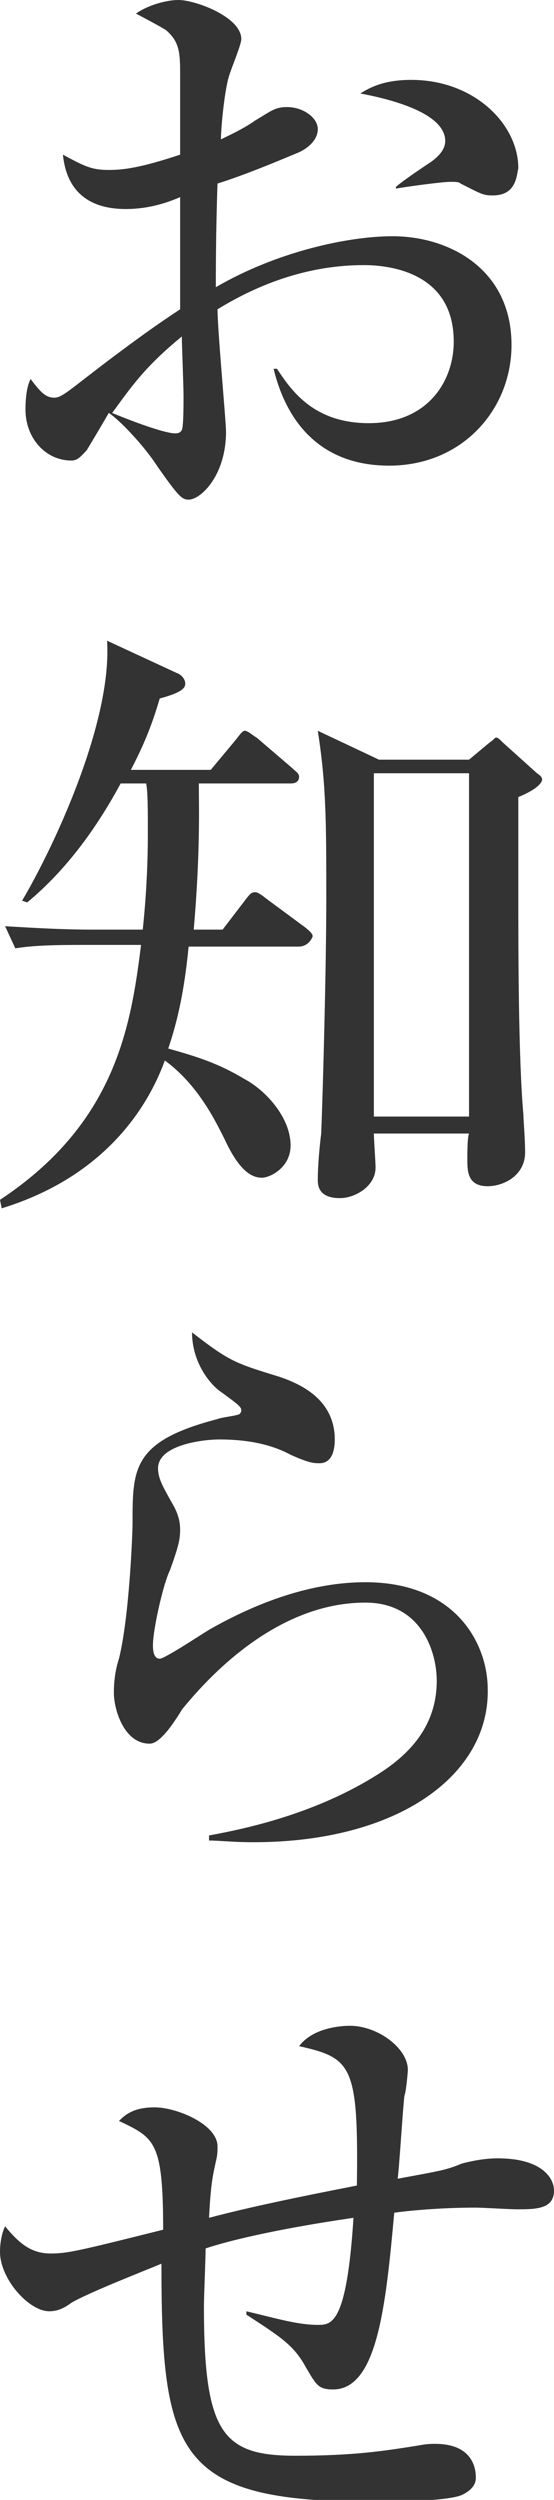 <?xml version="1.0" encoding="utf-8"?>
<!-- Generator: Adobe Illustrator 26.5.0, SVG Export Plug-In . SVG Version: 6.00 Build 0)  -->
<svg version="1.1" id="レイヤー_1" xmlns="http://www.w3.org/2000/svg" xmlns:xlink="http://www.w3.org/1999/xlink" x="0px"
	 y="0px" viewBox="0 0 32.6 147.1" style="enable-background:new 0 0 32.6 147.1;" xml:space="preserve">
<style type="text/css">
	.st0{fill:#333333;}
</style>
<g>
	<path class="st0" d="M22.9,27.4c-3.9,0-6-2.4-6.8-5.7h0.2c0.8,1.2,2.1,3.2,5.4,3.2c3.5,0,5-2.5,5-4.8c0-4.3-4.2-4.5-5.3-4.5
		c-3.1,0-6,1-8.6,2.6c0,1.2,0.5,6.6,0.5,7.2c0,2.6-1.5,4-2.2,4c-0.4,0-0.6-0.2-1.8-1.9c-0.9-1.4-2.4-2.9-2.9-3.2
		C6,25,5.4,26,5.1,26.5c-0.3,0.3-0.5,0.6-0.9,0.6c-1.5,0-2.7-1.3-2.7-3c0-0.8,0.1-1.4,0.3-1.8c0.6,0.8,0.9,1.1,1.4,1.1
		c0.3,0,0.6-0.2,1.5-0.9c0.9-0.7,3.6-2.8,5.9-4.3c0-2.4,0-3.1,0-6.6c-0.7,0.3-1.8,0.7-3.2,0.7c-3.3,0-3.6-2.4-3.7-3.2
		C5,9.8,5.4,10,6.4,10c0.8,0,1.8-0.1,4.2-0.9c0-0.7,0-3.9,0-4.6c0-1.3,0-2-0.8-2.7c-0.1-0.1-1.6-0.9-1.8-1C8.7,0.3,9.8,0,10.5,0
		c1,0,3.7,1,3.7,2.3c0,0.3-0.5,1.5-0.7,2.1C13.2,5.3,13,7.6,13,8.2c0.4-0.2,1.3-0.6,2-1.1c1-0.6,1.2-0.8,1.9-0.8
		c0.9,0,1.8,0.6,1.8,1.3c0,0.7-0.7,1.2-1.2,1.4c-1.2,0.5-3.1,1.3-4.7,1.8c-0.1,2.8-0.1,5.4-0.1,6.1c3.6-2.1,7.8-3,10.4-3
		c3.3,0,7,1.9,7,6.4C30.1,24.1,27.2,27.4,22.9,27.4z M10.7,19.8c-2.2,1.8-3,3-4.1,4.5c1.7,0.7,3.2,1.2,3.7,1.2c0.1,0,0.3,0,0.4-0.2
		c0.1-0.2,0.1-1.5,0.1-2C10.8,22.7,10.7,20.3,10.7,19.8z M29,11.5c-0.6,0-0.7-0.1-1.9-0.7c-0.1-0.1-0.3-0.1-0.6-0.1
		c-0.5,0-2.7,0.3-3.2,0.4v-0.1c0.3-0.3,1.8-1.3,2.1-1.5c0.4-0.3,0.8-0.7,0.8-1.2c0-1.7-3.4-2.5-5-2.8c0.5-0.3,1.3-0.8,3-0.8
		c3.7,0,6.3,2.6,6.3,5.2C30.4,10.3,30.4,11.5,29,11.5z"/>
	<path class="st0" d="M17.6,55.7h-6.5c-0.3,3.1-0.8,4.8-1.2,6c1.8,0.5,3,0.9,4.5,1.8c1.3,0.7,2.7,2.3,2.7,3.9c0,1.3-1.2,1.9-1.7,1.9
		c-0.9,0-1.6-1-2.2-2.3c-0.6-1.2-1.6-3.2-3.5-4.6c-0.8,2.2-3.1,6.7-9.6,8.7L0,70.6c6.8-4.5,7.7-10.2,8.3-15H4.8
		c-2.5,0-3.2,0.1-3.9,0.2l-0.6-1.3c1.7,0.1,3.4,0.2,5.1,0.2h3c0.2-1.9,0.3-3.8,0.3-5.7c0-1.4,0-2.4-0.1-2.9H7.1
		c-1.4,2.6-3.2,5.1-5.5,7L1.3,53c2-3.4,5.3-10.6,5-15.3l4.1,1.9c0.3,0.1,0.5,0.4,0.5,0.6c0,0.2,0,0.5-1.5,0.9
		c-0.3,1-0.7,2.3-1.7,4.2h4.7l1.5-1.8c0.3-0.4,0.4-0.5,0.5-0.5c0.2,0,0.5,0.3,0.7,0.4l2.1,1.8c0.2,0.2,0.4,0.3,0.4,0.5
		c0,0.4-0.4,0.4-0.5,0.4h-5.4c0,1.2,0.1,4-0.3,8.6h1.7l1.3-1.7c0.3-0.4,0.4-0.5,0.6-0.5c0.1,0,0.2,0,0.7,0.4l2.3,1.7
		c0.1,0.1,0.4,0.3,0.4,0.5C18.2,55.6,17.8,55.7,17.6,55.7z M30.5,46.9c0,1.5,0,2,0,5.4c0,3.6,0,9.9,0.3,13.3c0,0.3,0.1,1.4,0.1,2.2
		c0,1.4-1.3,2-2.2,2c-1.2,0-1.2-0.9-1.2-1.6c0-0.3,0-1.3,0.1-1.5H22c0,0.3,0.1,1.7,0.1,2c0,1.1-1.2,1.8-2.1,1.8
		c-1.3,0-1.3-0.8-1.3-1.1c0-0.8,0.1-1.9,0.2-2.7c0.1-2.4,0.3-9.8,0.3-13.8c0-4.5,0-6.7-0.5-9.9l3.6,1.7h5.3l1.2-1
		c0.3-0.2,0.3-0.3,0.4-0.3s0.2,0.1,0.4,0.3l2,1.8c0.3,0.2,0.3,0.3,0.3,0.4C31.8,46.3,31,46.7,30.5,46.9z M27.6,45.5H22v20.2h5.6
		V45.5z"/>
	<path class="st0" d="M14.9,108.4c-1.2,0-2-0.1-2.6-0.1v-0.3c2.2-0.4,6.4-1.3,10.1-3.7c2-1.3,3.3-3,3.3-5.4c0-1.7-0.9-4.6-4.2-4.6
		c-4.4,0-8.2,3.1-10.8,6.3c-0.1,0.2-0.7,1.1-0.9,1.3c-0.5,0.6-0.8,0.7-1,0.7c-1.5,0-2.1-2-2.1-3c0-1,0.2-1.7,0.3-2
		c0.6-2.4,0.8-7.3,0.8-8c0-3.2,0-4.8,5-6.1c0.2-0.1,1.2-0.2,1.3-0.3c0,0,0.1-0.1,0.1-0.2c0-0.2-0.1-0.3-1.2-1.1
		c-0.6-0.4-1.7-1.7-1.7-3.5c2.2,1.7,2.5,1.8,5.1,2.6c1.2,0.4,3.3,1.3,3.3,3.7c0,0.5-0.1,1.4-0.9,1.4c-0.3,0-0.6,0-1.7-0.5
		c-1.3-0.7-2.8-0.9-4.2-0.9c-0.9,0-3.6,0.3-3.6,1.7c0,0.6,0.3,1.1,0.8,2c0.3,0.5,0.5,1,0.5,1.6c0,0.6-0.1,1-0.6,2.4
		C9.6,93.2,9,95.9,9,96.8c0,0.2,0,0.8,0.4,0.8c0.3,0,2.4-1.4,2.9-1.7c2.8-1.6,6-2.8,9.2-2.8c5.3,0,7.2,3.6,7.2,6.3
		C28.8,104.4,23.5,108.4,14.9,108.4z"/>
	<path class="st0" d="M30.4,130c-0.4,0-2-0.1-2.4-0.1c-2.2,0-4.1,0.2-4.8,0.3c-0.5,5.5-1,10.4-3.6,10.4c-0.9,0-1-0.3-1.6-1.3
		c-0.7-1.3-1.5-1.8-3.5-3.1V136c1.7,0.4,3,0.8,4.2,0.8c0.8,0,1.7,0,2.1-6.3c-4.8,0.7-7.5,1.4-8.7,1.8c0,0.5-0.1,2.9-0.1,3.4
		c0,7.5,1.1,8.8,5.4,8.8c3.5,0,5.3-0.3,7.2-0.6c0.5-0.1,0.8-0.1,1-0.1c2.4,0,2.4,1.7,2.4,2c0,0.5-0.4,0.8-0.8,1
		c-0.9,0.4-4.2,0.4-5.4,0.4c-11.4,0-12.3-2.8-12.3-14c-0.7,0.3-4.3,1.7-5.3,2.3c-0.4,0.3-0.8,0.5-1.3,0.5c-1.2,0-2.9-1.9-2.9-3.5
		c0-0.5,0.1-1.1,0.3-1.5c0.9,1.1,1.6,1.6,2.7,1.6c1,0,1.8-0.2,6.6-1.4c0-5.2-0.5-5.4-2.6-6.4c0.4-0.4,0.9-0.8,2.1-0.8
		c1.3,0,3.7,1,3.7,2.3c0,0.3,0,0.5-0.1,0.9c-0.2,0.9-0.3,1.4-0.4,3.3c3-0.8,7.2-1.6,8.7-1.9c0.1-7.1-0.3-7.5-3.4-8.2
		c0.9-1.2,2.8-1.2,3-1.2c1.6,0,3.4,1.3,3.4,2.6c0,0.1-0.1,1.3-0.2,1.5c-0.1,0.8-0.3,4.2-0.4,4.9c2.7-0.5,2.8-0.5,3.8-0.9
		c0.4-0.1,1.2-0.3,2.1-0.3c2.5,0,3.3,1.1,3.3,1.9C32.6,130,31.5,130,30.4,130z"/>
</g>
</svg>
